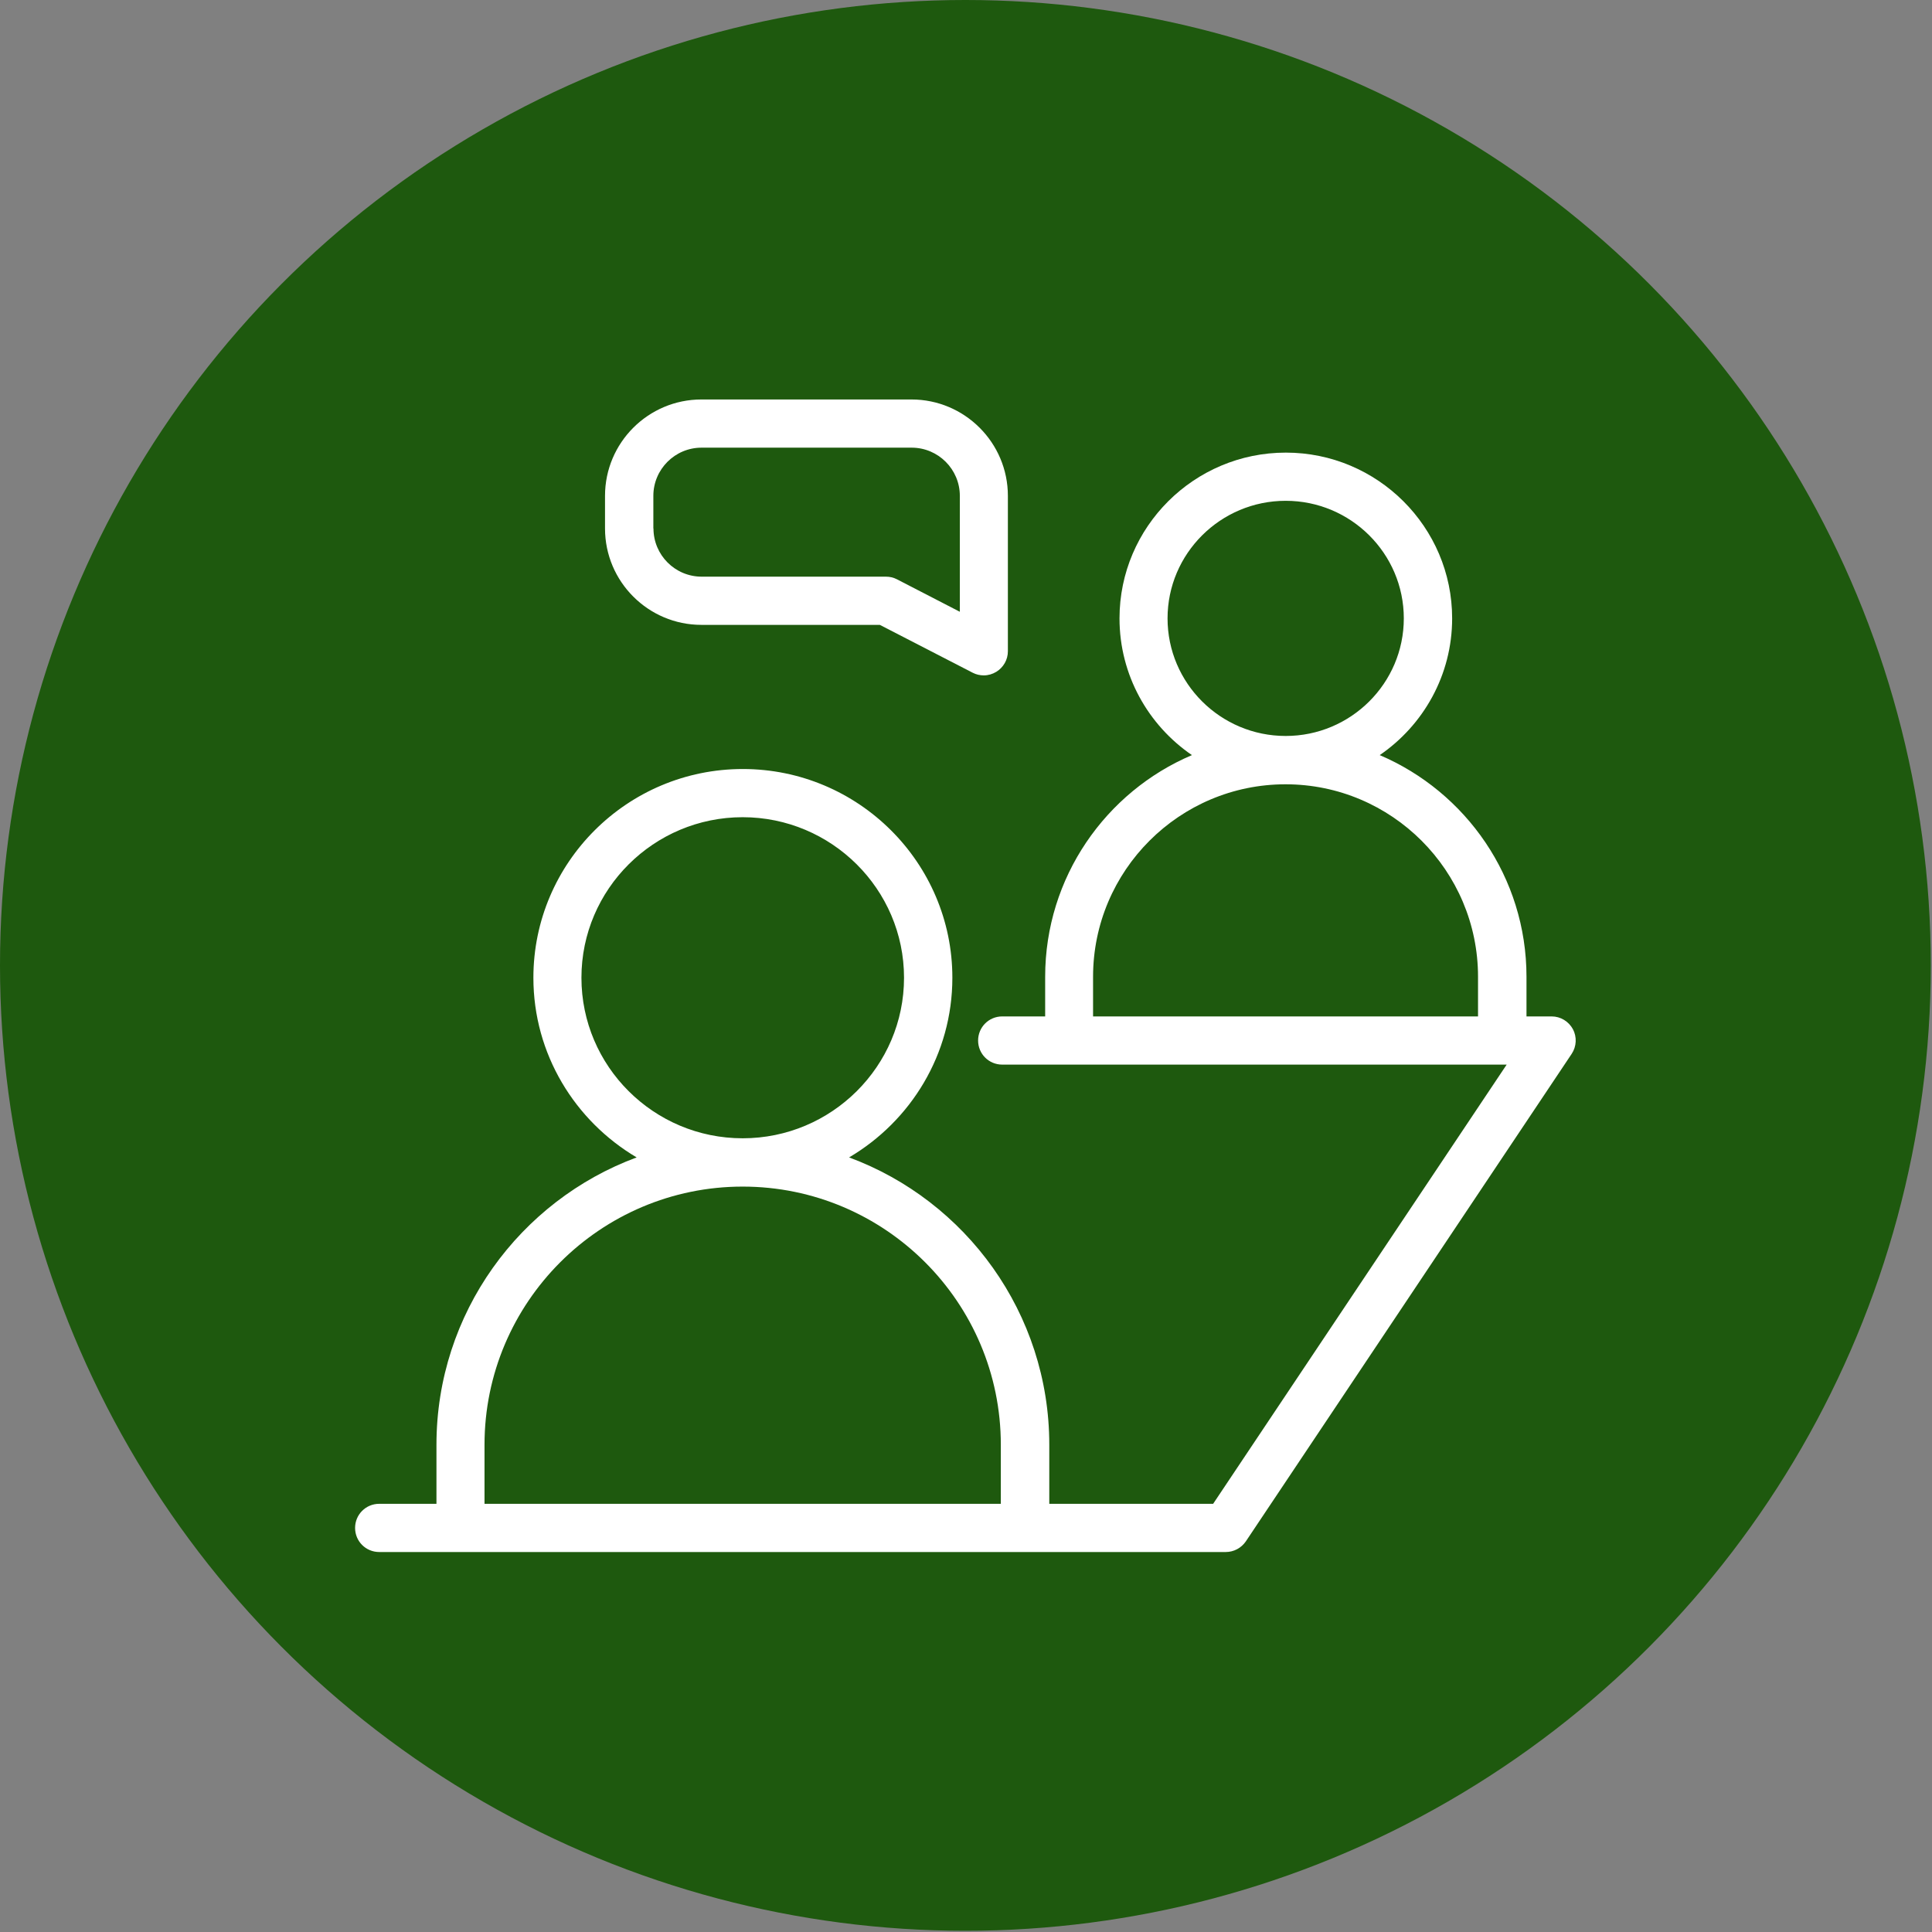 <?xml version="1.0" encoding="UTF-8"?> <svg xmlns="http://www.w3.org/2000/svg" width="121" height="121" viewBox="0 0 121 121" fill="none"><rect x="0" y="0" width="121" height="121" fill="#808080" stroke="none"/><circle cx="60.462" cy="60.462" r="60.462" fill="#1E590E"></circle><path d="M98.509 64.46C98.251 63.969 97.733 63.658 97.181 63.658H95.603V61.175C95.603 54.949 91.809 49.594 86.411 47.292C89.145 45.421 90.947 42.282 90.947 38.729C90.947 33.004 86.273 28.347 80.531 28.347C74.788 28.347 70.114 33.004 70.114 38.729C70.114 42.282 71.916 45.421 74.65 47.292C69.252 49.586 65.458 54.949 65.458 61.175V63.658H62.767C61.931 63.658 61.258 64.331 61.258 65.167C61.258 66.004 61.931 66.676 62.767 66.676H94.362L75.978 94.183H65.716V90.484C65.716 82.241 60.491 75.196 53.178 72.488C57.042 70.212 59.646 66.029 59.646 61.235C59.646 54.026 53.756 48.163 46.522 48.163C39.287 48.163 33.406 54.026 33.406 61.235C33.406 66.021 36.01 70.203 39.873 72.488C32.561 75.196 27.335 82.241 27.335 90.484V94.183H23.748C22.912 94.183 22.239 94.856 22.239 95.693C22.239 96.529 22.912 97.202 23.748 97.202H28.836H64.199H76.771C77.271 97.202 77.745 96.951 78.03 96.529L98.432 66.004C98.742 65.538 98.768 64.943 98.509 64.451V64.46ZM73.123 38.729C73.123 34.668 76.443 31.365 80.522 31.365C84.601 31.365 87.92 34.668 87.92 38.729C87.92 42.791 84.601 46.093 80.522 46.093C76.443 46.093 73.123 42.791 73.123 38.729ZM92.577 63.658H68.458V61.175C68.458 54.526 73.865 49.12 80.513 49.12C87.162 49.12 92.568 54.526 92.568 61.175V63.658H92.577ZM36.415 61.235C36.415 55.691 40.951 51.181 46.513 51.181C52.075 51.181 56.619 55.691 56.619 61.235C56.619 66.78 52.083 71.29 46.513 71.29C40.943 71.29 36.415 66.78 36.415 61.235ZM62.69 94.183H30.345V90.484C30.345 81.568 37.597 74.316 46.513 74.316C55.429 74.316 62.681 81.568 62.681 90.484V94.183H62.69Z" fill="white"></path><path d="M55.103 39.135L60.924 42.135C61.14 42.247 61.381 42.299 61.614 42.299C61.89 42.299 62.157 42.221 62.399 42.075C62.847 41.799 63.123 41.316 63.123 40.79V31.055C63.123 27.726 60.415 25.019 57.087 25.019H43.928C40.6 25.019 37.892 27.726 37.892 31.055V33.098C37.892 36.427 40.6 39.135 43.928 39.135H55.095H55.103ZM40.919 33.098V31.055C40.919 29.39 42.273 28.037 43.937 28.037H57.095C58.76 28.037 60.114 29.39 60.114 31.055V38.315L56.173 36.28C55.957 36.168 55.724 36.116 55.483 36.116H43.945C42.281 36.116 40.927 34.763 40.927 33.098H40.919Z" fill="white"></path></svg> 